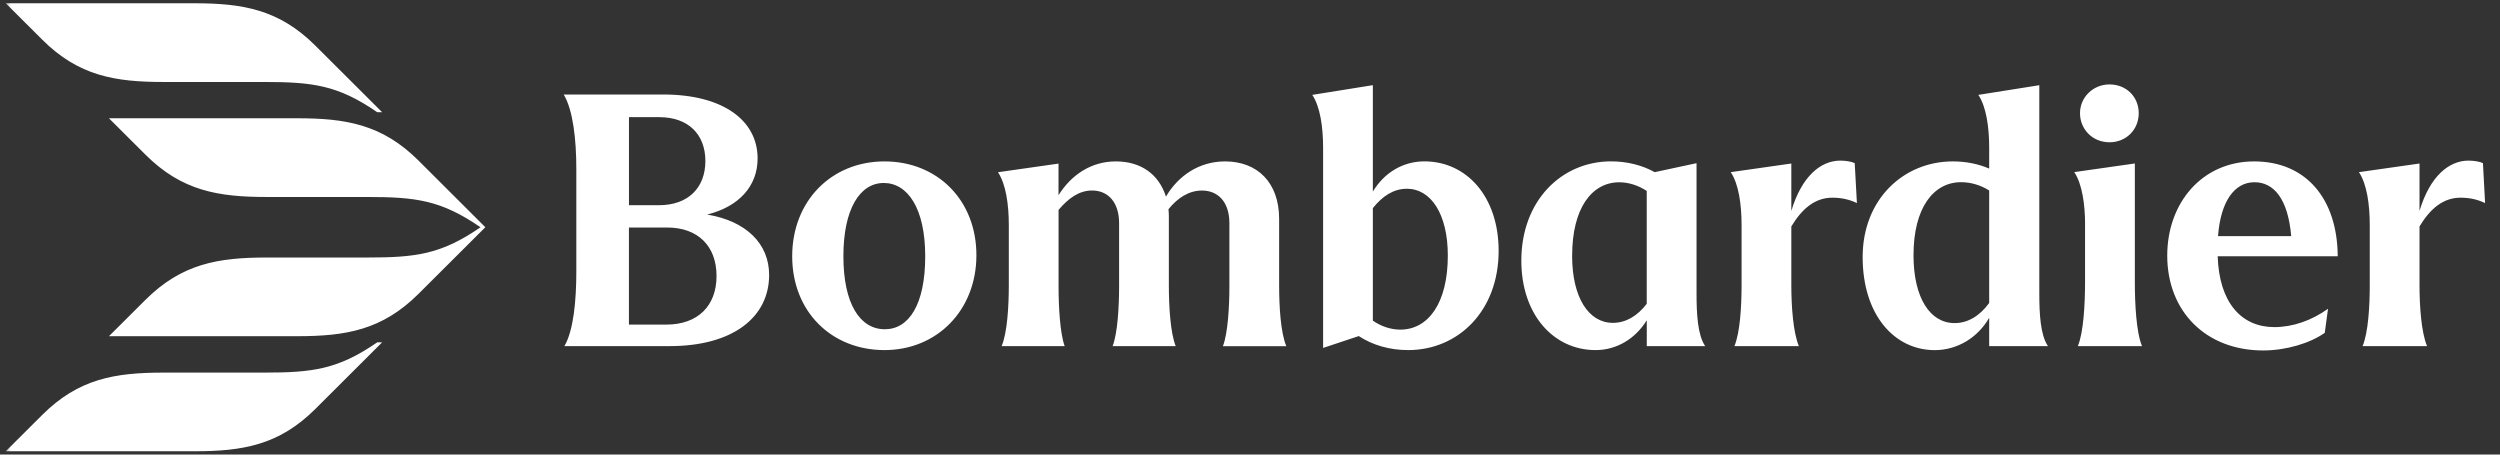 <svg width="352" height="64" viewBox="0 0 352 64" fill="none" xmlns="http://www.w3.org/2000/svg">
<rect x="0" y="0" width="352" height="64" fill="#333333" stroke="none"/>
<mask id="mask0_407_931" style="mask-type:luminance" maskUnits="userSpaceOnUse" x="0" y="0" width="352" height="64">
<path d="M351.708 0H0.291V64H351.708V0Z" fill="white"/>
</mask>
<g mask="url(#mask0_407_931)">
<mask id="mask1_407_931" style="mask-type:luminance" maskUnits="userSpaceOnUse" x="0" y="-3" width="352" height="70">
<path d="M351.708 -2.909H0.291V66.909H351.708V-2.909Z" fill="white"/>
</mask>
<g mask="url(#mask1_407_931)">
<path d="M0.809 0.46L5.941 5.58C11.067 10.694 16.198 11.543 23.035 11.543H37.138C43.974 11.543 47.564 11.968 53.121 15.802H53.807L44.405 6.429C39.279 1.315 34.148 0.46 27.311 0.46H0.809ZM15.343 16.657L20.475 21.772C25.601 26.886 30.732 27.735 37.569 27.735H51.672C58.508 27.735 62.098 28.166 67.654 32C62.098 35.834 58.508 36.259 51.672 36.259H37.569C30.732 36.259 25.607 37.114 20.475 42.223L15.343 47.337H41.839C48.681 47.337 53.807 46.481 58.933 41.367L68.335 31.994L58.933 22.615C53.807 17.501 48.676 16.652 41.839 16.652H15.343V16.657ZM0.809 63.54L5.941 58.426C11.067 53.312 16.198 52.463 23.035 52.463H37.138C43.974 52.463 47.564 52.032 53.121 48.198H53.807L44.405 57.577C39.279 62.691 34.148 63.54 27.311 63.54H0.809ZM333.662 40.134C333.662 43.066 333.458 46.813 332.65 48.739H341.731C340.917 46.813 340.667 43.072 340.667 40.186V31.884C342.192 29.353 344.018 27.834 346.45 27.834C347.718 27.834 348.835 28.084 349.901 28.591L349.598 22.97C349.19 22.767 348.376 22.615 347.566 22.615C344.827 22.615 342.133 24.791 340.667 29.702V23.023L332.138 24.239C333.254 25.908 333.662 28.794 333.662 31.68V40.134ZM317.429 25.658C320.117 25.658 322.147 27.939 322.602 33.251H312.298C312.658 28.393 314.584 25.658 317.429 25.658ZM318.645 49.344C321.891 49.344 325.243 48.332 327.326 46.865L327.786 43.474C325.453 45.143 322.805 46.057 320.223 46.057C315.555 46.057 312.454 42.566 312.251 36.084H329.152C329.101 27.985 324.69 22.726 317.382 22.726C310.075 22.726 305.147 28.544 305.147 35.986C305.147 43.881 310.627 49.344 318.651 49.344H318.645ZM293.574 31.674V39.773C293.574 42.711 293.371 46.807 292.562 48.733H301.598C300.782 46.807 300.586 42.711 300.586 39.773V23.017L292.056 24.233C293.173 25.903 293.581 28.788 293.581 31.674H293.574ZM297.024 20.032C299.358 20.032 301.133 18.263 301.133 15.936C301.133 13.609 299.358 11.887 297.024 11.887C294.691 11.887 292.864 13.708 292.864 15.936C292.864 18.164 294.587 20.032 297.024 20.032ZM280.077 42.659C278.709 44.532 277.027 45.492 275.206 45.492C271.757 45.492 269.422 41.949 269.422 35.927C269.422 29.3 272.21 25.652 276.12 25.652C277.493 25.652 278.861 26.06 280.077 26.816V42.653V42.659ZM280.077 44.736V48.733H288.35C287.285 47.162 287.134 44.178 287.134 41.292V11.997L278.552 13.359C279.669 15.028 280.077 17.914 280.077 20.8V23.738C278.552 23.081 276.83 22.726 274.95 22.726C268.045 22.726 262.261 28.038 262.261 36.189C262.261 44.34 266.73 49.298 272.414 49.298C275.555 49.298 278.453 47.575 280.077 44.742V44.736ZM245.214 40.134C245.214 43.066 245.01 46.813 244.202 48.739H253.283C252.469 46.813 252.219 43.072 252.219 40.186V31.884C253.742 29.353 255.57 27.834 258.002 27.834C259.27 27.834 260.387 28.084 261.453 28.591L261.144 22.97C260.742 22.767 259.928 22.615 259.118 22.615C256.379 22.615 253.685 24.791 252.219 29.702V23.023L243.69 24.239C244.806 25.908 245.214 28.794 245.214 31.68V40.134ZM221.358 35.986C221.358 29.353 224.099 25.664 228.003 25.664C229.325 25.664 230.691 26.118 231.861 26.88V42.775C230.541 44.498 228.917 45.458 227.09 45.458C223.693 45.458 221.354 41.914 221.354 35.997L221.358 35.986ZM238.872 41.298V22.976L232.984 24.239C231.256 23.279 229.126 22.72 226.84 22.72C219.835 22.72 214.203 28.288 214.203 36.69C214.203 44.282 218.723 49.292 224.658 49.292C227.602 49.292 230.243 47.721 231.867 45.091V48.733H240.088C239.022 47.162 238.872 44.178 238.872 41.292V41.298ZM198.069 26.572C201.467 26.572 203.853 30.115 203.853 35.986C203.853 42.665 201.112 46.412 197.155 46.412C195.835 46.412 194.462 45.958 193.298 45.149V29.306C194.666 27.584 196.237 26.578 198.069 26.578V26.572ZM186.293 20.8V48.989L191.314 47.319C193.246 48.582 195.626 49.292 198.267 49.292C205.325 49.292 211.008 43.776 211.008 35.322C211.008 27.677 206.488 22.72 200.554 22.72C197.557 22.72 194.915 24.291 193.298 26.973V11.991L184.768 13.359C185.886 15.028 186.293 17.914 186.293 20.8ZM142.04 31.68V40.134C142.04 43.066 141.836 46.813 141.028 48.739H149.906C149.243 46.918 149.045 43.119 149.045 40.338V29.556C150.366 27.985 151.89 26.822 153.764 26.822C155.946 26.822 157.569 28.393 157.569 31.43V40.338C157.569 43.119 157.365 46.918 156.655 48.739H165.539C164.778 46.813 164.574 43.072 164.574 40.134V30.772C164.574 30.319 164.574 29.859 164.522 29.457C165.79 27.887 167.366 26.828 169.24 26.828C171.474 26.828 173.098 28.399 173.098 31.436V40.343C173.098 43.124 172.894 46.924 172.184 48.745H181.115C180.301 46.819 180.102 43.078 180.102 40.14V30.825C180.102 25.711 177.054 22.726 172.486 22.726C168.832 22.726 165.888 24.751 164.166 27.683C163.149 24.495 160.611 22.726 157.109 22.726C153.606 22.726 150.814 24.652 149.039 27.485V23.034L140.516 24.25C141.633 25.92 142.04 28.806 142.04 31.692V31.68ZM124.586 46.359C121.083 46.359 118.75 42.77 118.75 36.084C118.75 29.399 121.083 25.763 124.434 25.763C127.786 25.763 130.27 29.306 130.27 36.084C130.27 42.863 127.983 46.359 124.586 46.359ZM124.533 49.292C131.946 49.292 137.478 43.671 137.478 35.933C137.478 28.195 131.998 22.726 124.533 22.726C117.068 22.726 111.541 28.294 111.541 36.084C111.541 43.875 117.074 49.292 124.533 49.292ZM93.935 32.035C98.246 32.035 100.888 34.618 100.888 38.866C100.888 43.113 98.2 45.702 93.831 45.702H88.553V32.035H93.93H93.935ZM92.818 16.495C96.926 16.495 99.317 18.927 99.317 22.668C99.317 26.409 96.932 28.893 92.772 28.893H88.559V16.495H92.824H92.818ZM79.471 48.733H94.29C103.169 48.733 108.294 44.684 108.294 38.708C108.294 34.304 105.048 31.116 99.567 30.208C104.036 29.097 106.671 26.211 106.671 22.313C106.671 16.948 101.802 13.306 93.377 13.306H79.372C80.693 15.535 81.147 19.636 81.147 23.831V38.202C81.147 42.403 80.74 46.551 79.471 48.727V48.733Z" fill="white"/>
</g>
</g>
</svg>
